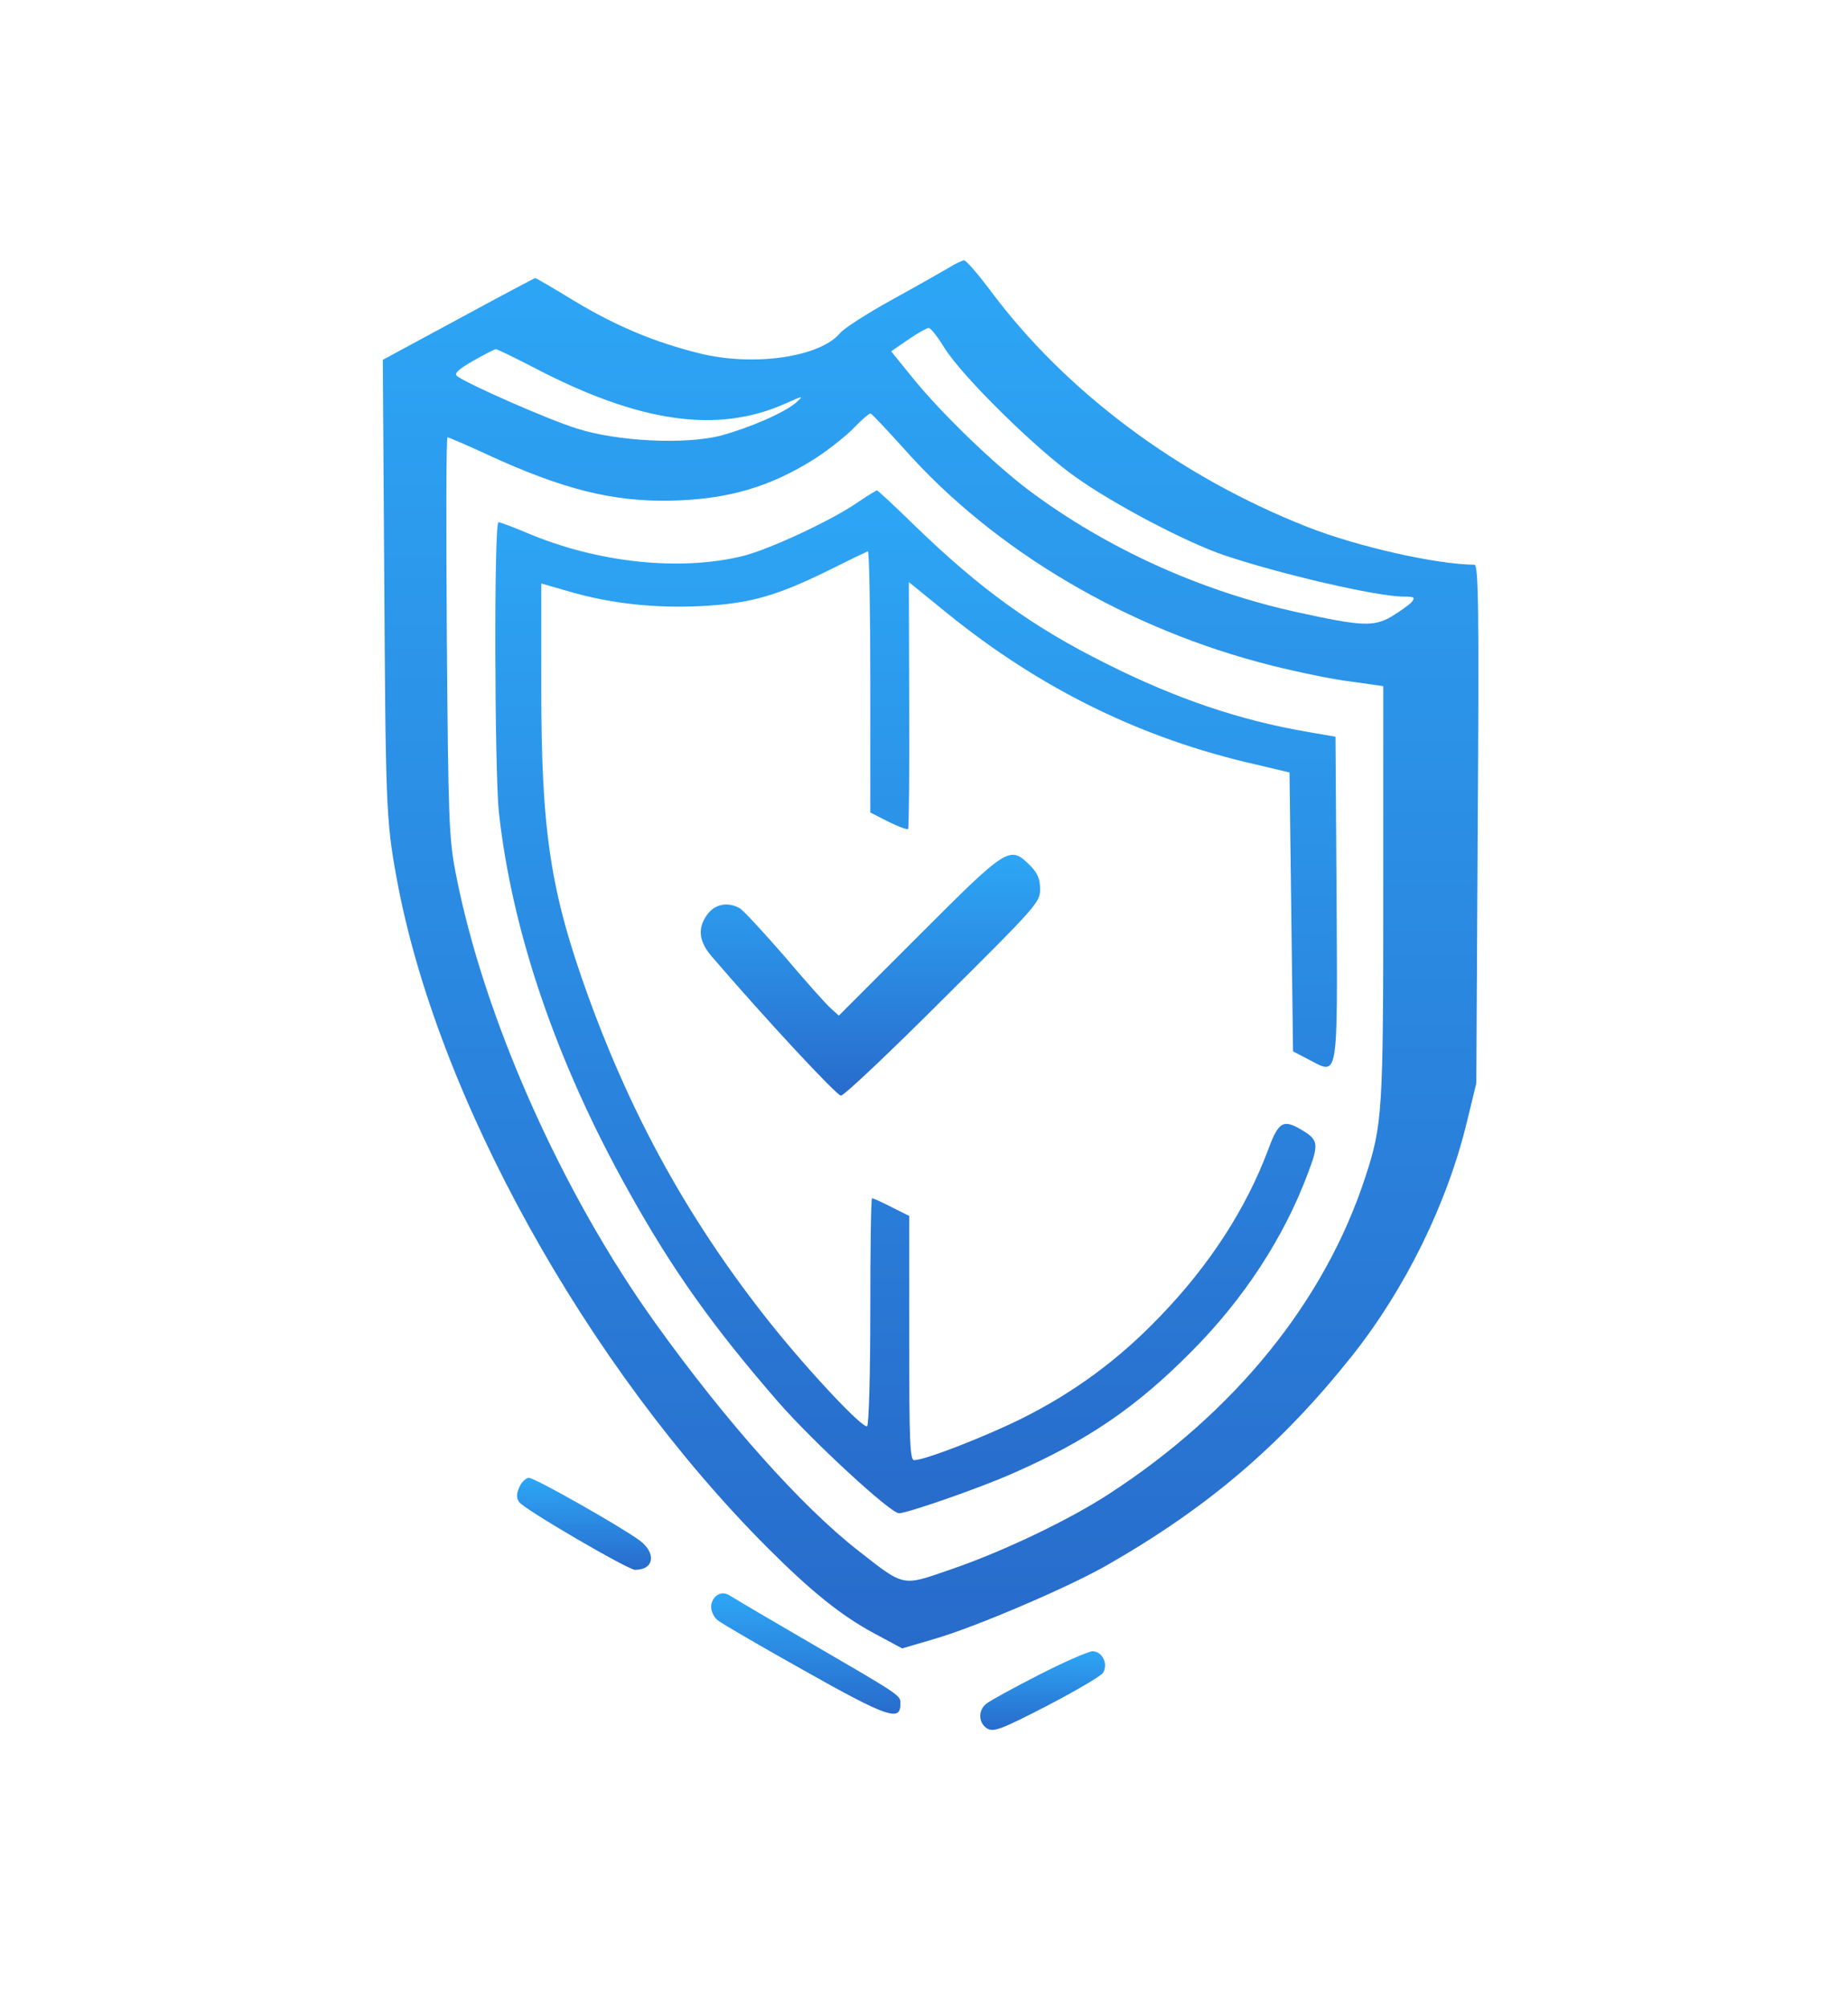 <?xml version="1.0" encoding="UTF-8"?>
<svg xmlns="http://www.w3.org/2000/svg" width="140" height="152" viewBox="0 0 140 152" fill="none">
  <path d="M71.828 20.306C71.319 20.601 69.389 21.7 67.54 22.718C65.691 23.737 63.949 24.862 63.654 25.211C62.126 27.06 57.034 27.784 52.907 26.738C49.583 25.908 46.635 24.675 43.526 22.799C41.945 21.834 40.605 21.057 40.551 21.057C40.498 21.057 37.871 22.45 34.709 24.166L29 27.248L29.107 43.382C29.214 60.963 29.241 62.116 30.045 66.484C33.047 82.967 44.411 103.47 58.186 117.245C61.456 120.515 63.707 122.338 66.253 123.704L68.344 124.83L70.809 124.106C73.865 123.222 81.101 120.14 83.996 118.451C91.607 114.083 97.101 109.366 102.435 102.666C106.455 97.6 109.644 91.141 111.145 84.897L111.842 82.029L111.949 62.384C112.056 46.276 112.003 42.766 111.708 42.766C108.787 42.739 102.837 41.399 99.031 39.898C89.302 36.065 80.672 29.633 74.964 21.914C74.052 20.708 73.195 19.717 73.034 19.717C72.9 19.717 72.337 19.985 71.828 20.306ZM71.56 26.363C72.9 28.507 78.475 34.002 81.476 36.119C84.451 38.236 89.892 41.077 92.733 42.042C97.021 43.489 104.338 45.178 106.321 45.178C107.152 45.178 107.232 45.231 106.937 45.606C106.723 45.821 106.053 46.303 105.436 46.678C104.07 47.482 103.132 47.429 98.254 46.357C90.91 44.749 83.808 41.506 77.992 37.164C75.339 35.181 71.372 31.348 69.228 28.722L67.513 26.605L68.799 25.72C69.496 25.238 70.22 24.836 70.354 24.836C70.515 24.836 71.051 25.532 71.56 26.363ZM40.498 27.864C48.458 32.018 54.354 32.849 59.473 30.571C60.866 29.955 60.92 29.928 60.304 30.491C59.392 31.268 56.793 32.394 54.622 32.983C51.942 33.68 46.796 33.439 43.687 32.447C41.543 31.777 35.379 29.07 34.628 28.48C34.387 28.293 34.682 27.998 35.834 27.328C36.692 26.846 37.469 26.444 37.55 26.444C37.63 26.417 38.943 27.06 40.498 27.864ZM68.478 33.975C75.339 41.72 85.443 47.67 96.351 50.404C98.281 50.886 100.961 51.449 102.327 51.61L104.793 51.958V67.556C104.793 84.173 104.74 85.165 103.426 89.158C100.371 98.511 93.59 106.9 84.076 113.091C81.047 115.075 76.009 117.487 72.016 118.853C68.29 120.14 68.558 120.194 64.994 117.406C60.732 114.083 54.997 107.651 49.69 100.254C42.535 90.31 36.611 76.963 34.521 66.109C34.012 63.509 33.958 62.035 33.851 48.179C33.797 39.898 33.797 33.117 33.905 33.117C33.985 33.117 35.379 33.707 36.987 34.457C42.642 37.057 46.421 37.995 50.762 37.914C55.131 37.834 58.401 36.869 61.831 34.672C62.85 34.002 64.163 32.956 64.726 32.367C65.315 31.75 65.878 31.268 65.959 31.321C66.066 31.348 67.191 32.554 68.478 33.975Z" fill="url(#paint0_linear_44_817)"></path>
  <path d="M64.886 38.102C62.876 39.469 58.346 41.559 56.417 42.068C51.619 43.301 45.241 42.631 39.854 40.326C38.835 39.897 37.897 39.549 37.763 39.549C37.415 39.549 37.468 58.283 37.79 61.472C38.782 70.558 42.158 80.474 47.679 90.31C51.003 96.26 54.031 100.494 58.963 106.176C61.616 109.205 67.459 114.592 68.102 114.592C68.745 114.592 74.293 112.662 76.812 111.536C82.414 109.071 86.112 106.552 90.32 102.29C94.233 98.35 97.261 93.714 99.057 88.916C99.915 86.692 99.861 86.344 98.789 85.674C97.235 84.709 96.886 84.87 96.082 87.04C94.394 91.543 91.633 95.804 87.881 99.69C84.745 102.96 81.368 105.453 77.321 107.463C74.481 108.856 70.058 110.572 69.254 110.572C68.933 110.572 68.879 109.124 68.879 101.325V92.079L67.539 91.409C66.815 91.034 66.145 90.739 66.065 90.739C65.985 90.739 65.931 94.598 65.931 99.288C65.931 104.032 65.824 107.918 65.69 107.999C65.368 108.213 61.214 103.791 58.293 100.119C52.316 92.588 47.974 84.816 44.597 75.543C41.703 67.556 41.006 63.053 41.006 52.119V44.186L43.15 44.802C46.286 45.713 49.556 46.062 53.066 45.901C56.738 45.713 58.721 45.177 62.715 43.221C64.269 42.444 65.609 41.8 65.743 41.747C65.851 41.693 65.931 46.115 65.931 51.583V61.526L67.298 62.223C68.048 62.598 68.718 62.839 68.799 62.785C68.852 62.705 68.906 58.471 68.879 53.352L68.852 44.078L71.72 46.41C78.822 52.172 86.487 55.924 95.091 57.881L97.69 58.497L97.824 69.057L97.958 79.617L99.245 80.287C101.389 81.412 101.335 81.868 101.255 67.851L101.174 55.79L99.164 55.442C94.072 54.584 89.168 52.95 83.834 50.269C78.233 47.482 74.293 44.641 69.254 39.763C67.78 38.316 66.494 37.137 66.44 37.137C66.387 37.137 65.663 37.566 64.886 38.102Z" fill="url(#paint1_linear_44_817)"></path>
  <path d="M69.629 70.826L63.546 76.91L62.956 76.374C62.634 76.106 61.053 74.337 59.445 72.434C57.81 70.558 56.282 68.896 56.014 68.762C55.13 68.28 54.192 68.468 53.629 69.191C52.825 70.236 52.906 71.255 53.924 72.434C57.998 77.178 63.385 82.967 63.706 82.967C63.948 82.967 67.432 79.67 71.452 75.65C78.501 68.655 78.795 68.334 78.795 67.342C78.795 66.565 78.608 66.109 78.018 65.519C76.49 64.019 76.356 64.099 69.629 70.826Z" fill="url(#paint2_linear_44_817)"></path>
  <path d="M39.346 112.607C39.131 113.09 39.105 113.412 39.319 113.733C39.614 114.242 47.574 118.879 48.11 118.879C49.557 118.879 49.745 117.619 48.458 116.654C47.038 115.609 40.525 111.911 40.069 111.911C39.855 111.911 39.507 112.232 39.346 112.607Z" fill="url(#paint3_linear_44_817)"></path>
  <path d="M54.355 120.783C54.087 120.943 53.872 121.319 53.872 121.667C53.872 122.015 54.087 122.471 54.355 122.685C54.596 122.9 57.544 124.615 60.894 126.491C67.219 130.056 68.211 130.377 68.211 129.064C68.211 128.34 68.559 128.582 60.17 123.704C57.812 122.337 55.641 121.051 55.346 120.863C54.971 120.622 54.676 120.595 54.355 120.783Z" fill="url(#paint4_linear_44_817)"></path>
  <path d="M78.635 126.867C76.705 127.858 74.936 128.823 74.695 129.037C74.079 129.547 74.132 130.485 74.776 130.887C75.258 131.181 75.794 130.994 79.278 129.198C81.449 128.073 83.352 126.947 83.54 126.706C83.995 126.036 83.513 125.044 82.762 125.044C82.414 125.071 80.565 125.875 78.635 126.867Z" fill="url(#paint5_linear_44_817)"></path>
  <defs>
    <linearGradient id="paint0_linear_44_817" x1="70.5" y1="124.83" x2="70.5" y2="19.717" gradientUnits="userSpaceOnUse">
      <stop stop-color="#286BCB"></stop>
      <stop offset="1" stop-color="#2DA6F6"></stop>
    </linearGradient>
    <linearGradient id="paint1_linear_44_817" x1="69.404" y1="114.592" x2="69.404" y2="37.137" gradientUnits="userSpaceOnUse">
      <stop stop-color="#286BCB"></stop>
      <stop offset="1" stop-color="#2DA6F6"></stop>
    </linearGradient>
    <linearGradient id="paint2_linear_44_817" x1="65.941" y1="82.967" x2="65.941" y2="64.73" gradientUnits="userSpaceOnUse">
      <stop stop-color="#286BCB"></stop>
      <stop offset="1" stop-color="#2DA6F6"></stop>
    </linearGradient>
    <linearGradient id="paint3_linear_44_817" x1="44.245" y1="118.879" x2="44.245" y2="111.911" gradientUnits="userSpaceOnUse">
      <stop stop-color="#286BCB"></stop>
      <stop offset="1" stop-color="#2DA6F6"></stop>
    </linearGradient>
    <linearGradient id="paint4_linear_44_817" x1="61.042" y1="129.773" x2="61.042" y2="120.659" gradientUnits="userSpaceOnUse">
      <stop stop-color="#286BCB"></stop>
      <stop offset="1" stop-color="#2DA6F6"></stop>
    </linearGradient>
    <linearGradient id="paint5_linear_44_817" x1="78.989" y1="131" x2="78.989" y2="125.044" gradientUnits="userSpaceOnUse">
      <stop stop-color="#286BCB"></stop>
      <stop offset="1" stop-color="#2DA6F6"></stop>
    </linearGradient>
  </defs>
</svg>
